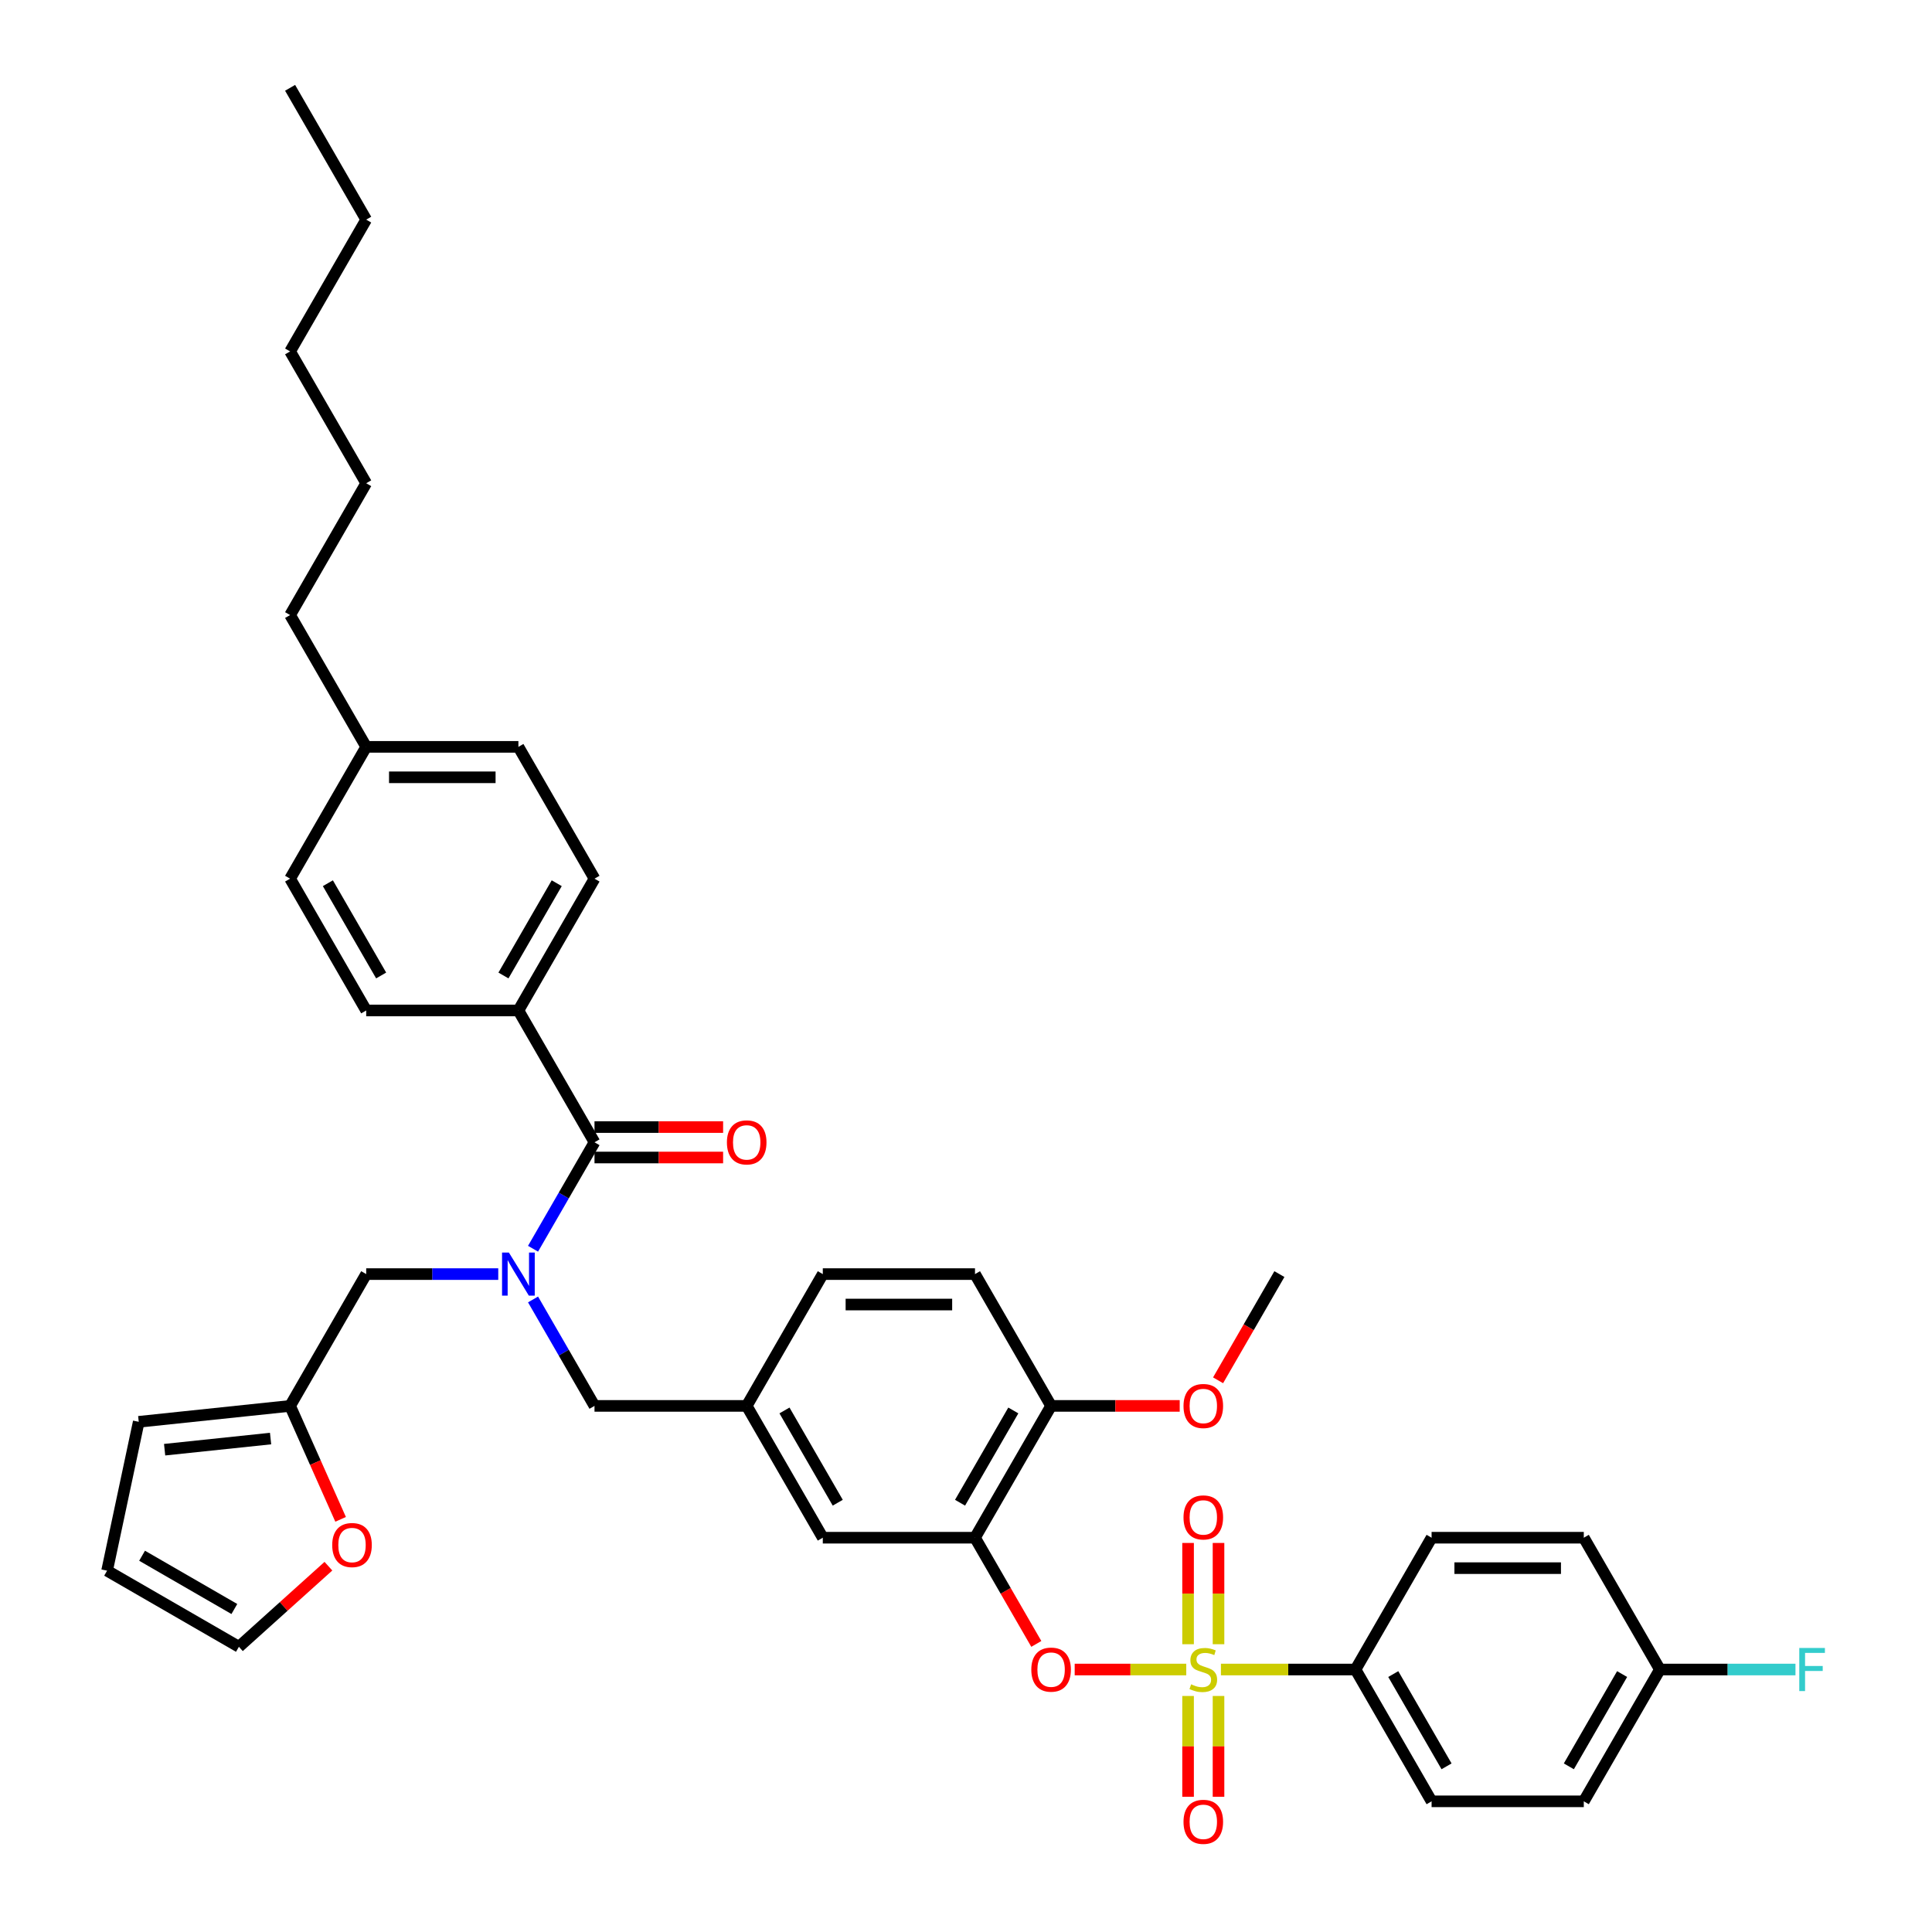 <?xml version='1.0' encoding='iso-8859-1'?>
<svg version='1.1' baseProfile='full'
              xmlns='http://www.w3.org/2000/svg'
                      xmlns:rdkit='http://www.rdkit.org/xml'
                      xmlns:xlink='http://www.w3.org/1999/xlink'
                  xml:space='preserve'
width='1000px' height='1000px' viewBox='0 0 1000 1000'>
<!-- END OF HEADER -->
<rect style='opacity:1.0;fill:#FFFFFF;stroke:none' width='1000' height='1000' x='0' y='0'> </rect>
<path class='bond-0' d='M 275.9,672.593 L 291.806,700.143' style='fill:none;fill-rule:evenodd;stroke:#0000FF;stroke-width:6px;stroke-linecap:butt;stroke-linejoin:miter;stroke-opacity:1' />
<path class='bond-0' d='M 291.806,700.143 L 307.712,727.692' style='fill:none;fill-rule:evenodd;stroke:#000000;stroke-width:6px;stroke-linecap:butt;stroke-linejoin:miter;stroke-opacity:1' />
<path class='bond-1' d='M 275.9,646.344 L 291.806,618.794' style='fill:none;fill-rule:evenodd;stroke:#0000FF;stroke-width:6px;stroke-linecap:butt;stroke-linejoin:miter;stroke-opacity:1' />
<path class='bond-1' d='M 291.806,618.794 L 307.712,591.245' style='fill:none;fill-rule:evenodd;stroke:#000000;stroke-width:6px;stroke-linecap:butt;stroke-linejoin:miter;stroke-opacity:1' />
<path class='bond-2' d='M 257.893,659.468 L 223.719,659.468' style='fill:none;fill-rule:evenodd;stroke:#0000FF;stroke-width:6px;stroke-linecap:butt;stroke-linejoin:miter;stroke-opacity:1' />
<path class='bond-2' d='M 223.719,659.468 L 189.545,659.468' style='fill:none;fill-rule:evenodd;stroke:#000000;stroke-width:6px;stroke-linecap:butt;stroke-linejoin:miter;stroke-opacity:1' />
<path class='bond-3' d='M 268.323,523.021 L 307.712,454.797' style='fill:none;fill-rule:evenodd;stroke:#000000;stroke-width:6px;stroke-linecap:butt;stroke-linejoin:miter;stroke-opacity:1' />
<path class='bond-3' d='M 260.587,504.91 L 288.159,457.153' style='fill:none;fill-rule:evenodd;stroke:#000000;stroke-width:6px;stroke-linecap:butt;stroke-linejoin:miter;stroke-opacity:1' />
<path class='bond-4' d='M 268.323,523.021 L 189.545,523.021' style='fill:none;fill-rule:evenodd;stroke:#000000;stroke-width:6px;stroke-linecap:butt;stroke-linejoin:miter;stroke-opacity:1' />
<path class='bond-5' d='M 268.323,523.021 L 307.712,591.245' style='fill:none;fill-rule:evenodd;stroke:#000000;stroke-width:6px;stroke-linecap:butt;stroke-linejoin:miter;stroke-opacity:1' />
<path class='bond-6' d='M 307.712,599.123 L 340.996,599.123' style='fill:none;fill-rule:evenodd;stroke:#000000;stroke-width:6px;stroke-linecap:butt;stroke-linejoin:miter;stroke-opacity:1' />
<path class='bond-6' d='M 340.996,599.123 L 374.279,599.123' style='fill:none;fill-rule:evenodd;stroke:#FF0000;stroke-width:6px;stroke-linecap:butt;stroke-linejoin:miter;stroke-opacity:1' />
<path class='bond-6' d='M 307.712,583.367 L 340.996,583.367' style='fill:none;fill-rule:evenodd;stroke:#000000;stroke-width:6px;stroke-linecap:butt;stroke-linejoin:miter;stroke-opacity:1' />
<path class='bond-6' d='M 340.996,583.367 L 374.279,583.367' style='fill:none;fill-rule:evenodd;stroke:#FF0000;stroke-width:6px;stroke-linecap:butt;stroke-linejoin:miter;stroke-opacity:1' />
<path class='bond-7' d='M 307.712,454.797 L 268.323,386.573' style='fill:none;fill-rule:evenodd;stroke:#000000;stroke-width:6px;stroke-linecap:butt;stroke-linejoin:miter;stroke-opacity:1' />
<path class='bond-8' d='M 189.545,523.021 L 150.156,454.797' style='fill:none;fill-rule:evenodd;stroke:#000000;stroke-width:6px;stroke-linecap:butt;stroke-linejoin:miter;stroke-opacity:1' />
<path class='bond-8' d='M 197.281,504.91 L 169.709,457.153' style='fill:none;fill-rule:evenodd;stroke:#000000;stroke-width:6px;stroke-linecap:butt;stroke-linejoin:miter;stroke-opacity:1' />
<path class='bond-9' d='M 307.712,727.692 L 386.49,727.692' style='fill:none;fill-rule:evenodd;stroke:#000000;stroke-width:6px;stroke-linecap:butt;stroke-linejoin:miter;stroke-opacity:1' />
<path class='bond-10' d='M 150.156,727.692 L 163.227,757.051' style='fill:none;fill-rule:evenodd;stroke:#000000;stroke-width:6px;stroke-linecap:butt;stroke-linejoin:miter;stroke-opacity:1' />
<path class='bond-10' d='M 163.227,757.051 L 176.298,786.409' style='fill:none;fill-rule:evenodd;stroke:#FF0000;stroke-width:6px;stroke-linecap:butt;stroke-linejoin:miter;stroke-opacity:1' />
<path class='bond-11' d='M 150.156,727.692 L 71.809,735.927' style='fill:none;fill-rule:evenodd;stroke:#000000;stroke-width:6px;stroke-linecap:butt;stroke-linejoin:miter;stroke-opacity:1' />
<path class='bond-11' d='M 140.051,744.597 L 85.208,750.361' style='fill:none;fill-rule:evenodd;stroke:#000000;stroke-width:6px;stroke-linecap:butt;stroke-linejoin:miter;stroke-opacity:1' />
<path class='bond-12' d='M 150.156,727.692 L 189.545,659.468' style='fill:none;fill-rule:evenodd;stroke:#000000;stroke-width:6px;stroke-linecap:butt;stroke-linejoin:miter;stroke-opacity:1' />
<path class='bond-13' d='M 169.987,810.654 L 146.821,831.513' style='fill:none;fill-rule:evenodd;stroke:#FF0000;stroke-width:6px;stroke-linecap:butt;stroke-linejoin:miter;stroke-opacity:1' />
<path class='bond-13' d='M 146.821,831.513 L 123.654,852.372' style='fill:none;fill-rule:evenodd;stroke:#000000;stroke-width:6px;stroke-linecap:butt;stroke-linejoin:miter;stroke-opacity:1' />
<path class='bond-14' d='M 701.602,864.14 L 740.991,932.364' style='fill:none;fill-rule:evenodd;stroke:#000000;stroke-width:6px;stroke-linecap:butt;stroke-linejoin:miter;stroke-opacity:1' />
<path class='bond-14' d='M 721.155,866.496 L 748.728,914.252' style='fill:none;fill-rule:evenodd;stroke:#000000;stroke-width:6px;stroke-linecap:butt;stroke-linejoin:miter;stroke-opacity:1' />
<path class='bond-15' d='M 701.602,864.14 L 740.991,795.916' style='fill:none;fill-rule:evenodd;stroke:#000000;stroke-width:6px;stroke-linecap:butt;stroke-linejoin:miter;stroke-opacity:1' />
<path class='bond-16' d='M 701.602,864.14 L 666.774,864.14' style='fill:none;fill-rule:evenodd;stroke:#000000;stroke-width:6px;stroke-linecap:butt;stroke-linejoin:miter;stroke-opacity:1' />
<path class='bond-16' d='M 666.774,864.14 L 631.947,864.14' style='fill:none;fill-rule:evenodd;stroke:#CCCC00;stroke-width:6px;stroke-linecap:butt;stroke-linejoin:miter;stroke-opacity:1' />
<path class='bond-17' d='M 556.257,864.14 L 585.132,864.14' style='fill:none;fill-rule:evenodd;stroke:#FF0000;stroke-width:6px;stroke-linecap:butt;stroke-linejoin:miter;stroke-opacity:1' />
<path class='bond-17' d='M 585.132,864.14 L 614.007,864.14' style='fill:none;fill-rule:evenodd;stroke:#CCCC00;stroke-width:6px;stroke-linecap:butt;stroke-linejoin:miter;stroke-opacity:1' />
<path class='bond-18' d='M 536.396,850.889 L 520.527,823.403' style='fill:none;fill-rule:evenodd;stroke:#FF0000;stroke-width:6px;stroke-linecap:butt;stroke-linejoin:miter;stroke-opacity:1' />
<path class='bond-18' d='M 520.527,823.403 L 504.657,795.916' style='fill:none;fill-rule:evenodd;stroke:#000000;stroke-width:6px;stroke-linecap:butt;stroke-linejoin:miter;stroke-opacity:1' />
<path class='bond-19' d='M 630.702,851.047 L 630.702,824.839' style='fill:none;fill-rule:evenodd;stroke:#CCCC00;stroke-width:6px;stroke-linecap:butt;stroke-linejoin:miter;stroke-opacity:1' />
<path class='bond-19' d='M 630.702,824.839 L 630.702,798.632' style='fill:none;fill-rule:evenodd;stroke:#FF0000;stroke-width:6px;stroke-linecap:butt;stroke-linejoin:miter;stroke-opacity:1' />
<path class='bond-19' d='M 614.946,851.047 L 614.946,824.839' style='fill:none;fill-rule:evenodd;stroke:#CCCC00;stroke-width:6px;stroke-linecap:butt;stroke-linejoin:miter;stroke-opacity:1' />
<path class='bond-19' d='M 614.946,824.839 L 614.946,798.632' style='fill:none;fill-rule:evenodd;stroke:#FF0000;stroke-width:6px;stroke-linecap:butt;stroke-linejoin:miter;stroke-opacity:1' />
<path class='bond-20' d='M 614.946,877.831 L 614.946,903.921' style='fill:none;fill-rule:evenodd;stroke:#CCCC00;stroke-width:6px;stroke-linecap:butt;stroke-linejoin:miter;stroke-opacity:1' />
<path class='bond-20' d='M 614.946,903.921 L 614.946,930.01' style='fill:none;fill-rule:evenodd;stroke:#FF0000;stroke-width:6px;stroke-linecap:butt;stroke-linejoin:miter;stroke-opacity:1' />
<path class='bond-20' d='M 630.702,877.831 L 630.702,903.921' style='fill:none;fill-rule:evenodd;stroke:#CCCC00;stroke-width:6px;stroke-linecap:butt;stroke-linejoin:miter;stroke-opacity:1' />
<path class='bond-20' d='M 630.702,903.921 L 630.702,930.01' style='fill:none;fill-rule:evenodd;stroke:#FF0000;stroke-width:6px;stroke-linecap:butt;stroke-linejoin:miter;stroke-opacity:1' />
<path class='bond-21' d='M 740.991,932.364 L 819.769,932.364' style='fill:none;fill-rule:evenodd;stroke:#000000;stroke-width:6px;stroke-linecap:butt;stroke-linejoin:miter;stroke-opacity:1' />
<path class='bond-22' d='M 504.657,795.916 L 544.046,727.692' style='fill:none;fill-rule:evenodd;stroke:#000000;stroke-width:6px;stroke-linecap:butt;stroke-linejoin:miter;stroke-opacity:1' />
<path class='bond-22' d='M 496.921,777.805 L 524.493,730.048' style='fill:none;fill-rule:evenodd;stroke:#000000;stroke-width:6px;stroke-linecap:butt;stroke-linejoin:miter;stroke-opacity:1' />
<path class='bond-23' d='M 504.657,795.916 L 425.879,795.916' style='fill:none;fill-rule:evenodd;stroke:#000000;stroke-width:6px;stroke-linecap:butt;stroke-linejoin:miter;stroke-opacity:1' />
<path class='bond-24' d='M 544.046,727.692 L 504.657,659.468' style='fill:none;fill-rule:evenodd;stroke:#000000;stroke-width:6px;stroke-linecap:butt;stroke-linejoin:miter;stroke-opacity:1' />
<path class='bond-25' d='M 544.046,727.692 L 577.33,727.692' style='fill:none;fill-rule:evenodd;stroke:#000000;stroke-width:6px;stroke-linecap:butt;stroke-linejoin:miter;stroke-opacity:1' />
<path class='bond-25' d='M 577.33,727.692 L 610.614,727.692' style='fill:none;fill-rule:evenodd;stroke:#FF0000;stroke-width:6px;stroke-linecap:butt;stroke-linejoin:miter;stroke-opacity:1' />
<path class='bond-26' d='M 504.657,659.468 L 425.879,659.468' style='fill:none;fill-rule:evenodd;stroke:#000000;stroke-width:6px;stroke-linecap:butt;stroke-linejoin:miter;stroke-opacity:1' />
<path class='bond-26' d='M 492.84,675.224 L 437.696,675.224' style='fill:none;fill-rule:evenodd;stroke:#000000;stroke-width:6px;stroke-linecap:butt;stroke-linejoin:miter;stroke-opacity:1' />
<path class='bond-27' d='M 425.879,659.468 L 386.49,727.692' style='fill:none;fill-rule:evenodd;stroke:#000000;stroke-width:6px;stroke-linecap:butt;stroke-linejoin:miter;stroke-opacity:1' />
<path class='bond-28' d='M 386.49,727.692 L 425.879,795.916' style='fill:none;fill-rule:evenodd;stroke:#000000;stroke-width:6px;stroke-linecap:butt;stroke-linejoin:miter;stroke-opacity:1' />
<path class='bond-28' d='M 406.043,730.048 L 433.615,777.805' style='fill:none;fill-rule:evenodd;stroke:#000000;stroke-width:6px;stroke-linecap:butt;stroke-linejoin:miter;stroke-opacity:1' />
<path class='bond-29' d='M 630.474,714.442 L 646.344,686.955' style='fill:none;fill-rule:evenodd;stroke:#FF0000;stroke-width:6px;stroke-linecap:butt;stroke-linejoin:miter;stroke-opacity:1' />
<path class='bond-29' d='M 646.344,686.955 L 662.213,659.468' style='fill:none;fill-rule:evenodd;stroke:#000000;stroke-width:6px;stroke-linecap:butt;stroke-linejoin:miter;stroke-opacity:1' />
<path class='bond-30' d='M 740.991,795.916 L 819.769,795.916' style='fill:none;fill-rule:evenodd;stroke:#000000;stroke-width:6px;stroke-linecap:butt;stroke-linejoin:miter;stroke-opacity:1' />
<path class='bond-30' d='M 752.808,811.672 L 807.952,811.672' style='fill:none;fill-rule:evenodd;stroke:#000000;stroke-width:6px;stroke-linecap:butt;stroke-linejoin:miter;stroke-opacity:1' />
<path class='bond-31' d='M 859.158,864.14 L 819.769,795.916' style='fill:none;fill-rule:evenodd;stroke:#000000;stroke-width:6px;stroke-linecap:butt;stroke-linejoin:miter;stroke-opacity:1' />
<path class='bond-32' d='M 859.158,864.14 L 894.246,864.14' style='fill:none;fill-rule:evenodd;stroke:#000000;stroke-width:6px;stroke-linecap:butt;stroke-linejoin:miter;stroke-opacity:1' />
<path class='bond-32' d='M 894.246,864.14 L 929.334,864.14' style='fill:none;fill-rule:evenodd;stroke:#33CCCC;stroke-width:6px;stroke-linecap:butt;stroke-linejoin:miter;stroke-opacity:1' />
<path class='bond-33' d='M 859.158,864.14 L 819.769,932.364' style='fill:none;fill-rule:evenodd;stroke:#000000;stroke-width:6px;stroke-linecap:butt;stroke-linejoin:miter;stroke-opacity:1' />
<path class='bond-33' d='M 839.605,866.496 L 812.033,914.252' style='fill:none;fill-rule:evenodd;stroke:#000000;stroke-width:6px;stroke-linecap:butt;stroke-linejoin:miter;stroke-opacity:1' />
<path class='bond-34' d='M 71.809,735.927 L 55.431,812.983' style='fill:none;fill-rule:evenodd;stroke:#000000;stroke-width:6px;stroke-linecap:butt;stroke-linejoin:miter;stroke-opacity:1' />
<path class='bond-35' d='M 123.654,852.372 L 55.431,812.983' style='fill:none;fill-rule:evenodd;stroke:#000000;stroke-width:6px;stroke-linecap:butt;stroke-linejoin:miter;stroke-opacity:1' />
<path class='bond-35' d='M 121.299,832.819 L 73.542,805.247' style='fill:none;fill-rule:evenodd;stroke:#000000;stroke-width:6px;stroke-linecap:butt;stroke-linejoin:miter;stroke-opacity:1' />
<path class='bond-36' d='M 150.156,454.797 L 189.545,386.573' style='fill:none;fill-rule:evenodd;stroke:#000000;stroke-width:6px;stroke-linecap:butt;stroke-linejoin:miter;stroke-opacity:1' />
<path class='bond-37' d='M 268.323,386.573 L 189.545,386.573' style='fill:none;fill-rule:evenodd;stroke:#000000;stroke-width:6px;stroke-linecap:butt;stroke-linejoin:miter;stroke-opacity:1' />
<path class='bond-37' d='M 256.506,402.329 L 201.362,402.329' style='fill:none;fill-rule:evenodd;stroke:#000000;stroke-width:6px;stroke-linecap:butt;stroke-linejoin:miter;stroke-opacity:1' />
<path class='bond-38' d='M 189.545,386.573 L 150.156,318.35' style='fill:none;fill-rule:evenodd;stroke:#000000;stroke-width:6px;stroke-linecap:butt;stroke-linejoin:miter;stroke-opacity:1' />
<path class='bond-39' d='M 150.156,318.35 L 189.545,250.126' style='fill:none;fill-rule:evenodd;stroke:#000000;stroke-width:6px;stroke-linecap:butt;stroke-linejoin:miter;stroke-opacity:1' />
<path class='bond-40' d='M 189.545,250.126 L 150.156,181.902' style='fill:none;fill-rule:evenodd;stroke:#000000;stroke-width:6px;stroke-linecap:butt;stroke-linejoin:miter;stroke-opacity:1' />
<path class='bond-41' d='M 189.545,113.678 L 150.156,181.902' style='fill:none;fill-rule:evenodd;stroke:#000000;stroke-width:6px;stroke-linecap:butt;stroke-linejoin:miter;stroke-opacity:1' />
<path class='bond-42' d='M 189.545,113.678 L 150.156,45.455' style='fill:none;fill-rule:evenodd;stroke:#000000;stroke-width:6px;stroke-linecap:butt;stroke-linejoin:miter;stroke-opacity:1' />
<path  class='atom-0' d='M 263.392 648.314
L 270.702 660.13
Q 271.427 661.296, 272.593 663.407
Q 273.759 665.519, 273.822 665.645
L 273.822 648.314
L 276.784 648.314
L 276.784 670.623
L 273.727 670.623
L 265.881 657.704
Q 264.967 656.191, 263.99 654.458
Q 263.045 652.725, 262.761 652.189
L 262.761 670.623
L 259.862 670.623
L 259.862 648.314
L 263.392 648.314
' fill='#0000FF'/>
<path  class='atom-3' d='M 376.249 591.308
Q 376.249 585.951, 378.896 582.957
Q 381.543 579.964, 386.49 579.964
Q 391.437 579.964, 394.084 582.957
Q 396.731 585.951, 396.731 591.308
Q 396.731 596.728, 394.053 599.816
Q 391.374 602.872, 386.49 602.872
Q 381.574 602.872, 378.896 599.816
Q 376.249 596.759, 376.249 591.308
M 386.49 600.351
Q 389.893 600.351, 391.721 598.083
Q 393.58 595.782, 393.58 591.308
Q 393.58 586.928, 391.721 584.722
Q 389.893 582.485, 386.49 582.485
Q 383.087 582.485, 381.228 584.69
Q 379.4 586.896, 379.4 591.308
Q 379.4 595.814, 381.228 598.083
Q 383.087 600.351, 386.49 600.351
' fill='#FF0000'/>
<path  class='atom-8' d='M 171.957 799.723
Q 171.957 794.366, 174.604 791.372
Q 177.251 788.379, 182.198 788.379
Q 187.145 788.379, 189.792 791.372
Q 192.439 794.366, 192.439 799.723
Q 192.439 805.143, 189.761 808.231
Q 187.082 811.287, 182.198 811.287
Q 177.282 811.287, 174.604 808.231
Q 171.957 805.174, 171.957 799.723
M 182.198 808.766
Q 185.601 808.766, 187.429 806.497
Q 189.288 804.197, 189.288 799.723
Q 189.288 795.343, 187.429 793.137
Q 185.601 790.899, 182.198 790.899
Q 178.795 790.899, 176.936 793.105
Q 175.108 795.311, 175.108 799.723
Q 175.108 804.229, 176.936 806.497
Q 178.795 808.766, 182.198 808.766
' fill='#FF0000'/>
<path  class='atom-10' d='M 533.805 864.203
Q 533.805 858.846, 536.452 855.852
Q 539.099 852.859, 544.046 852.859
Q 548.993 852.859, 551.64 855.852
Q 554.287 858.846, 554.287 864.203
Q 554.287 869.623, 551.609 872.711
Q 548.93 875.767, 544.046 875.767
Q 539.13 875.767, 536.452 872.711
Q 533.805 869.654, 533.805 864.203
M 544.046 873.247
Q 547.449 873.247, 549.277 870.978
Q 551.136 868.677, 551.136 864.203
Q 551.136 859.823, 549.277 857.617
Q 547.449 855.38, 544.046 855.38
Q 540.643 855.38, 538.784 857.585
Q 536.956 859.791, 536.956 864.203
Q 536.956 868.709, 538.784 870.978
Q 540.643 873.247, 544.046 873.247
' fill='#FF0000'/>
<path  class='atom-11' d='M 616.522 871.797
Q 616.774 871.892, 617.814 872.333
Q 618.854 872.774, 619.988 873.057
Q 621.154 873.31, 622.288 873.31
Q 624.4 873.31, 625.629 872.301
Q 626.858 871.261, 626.858 869.465
Q 626.858 868.236, 626.227 867.48
Q 625.629 866.724, 624.683 866.314
Q 623.738 865.904, 622.162 865.432
Q 620.177 864.833, 618.98 864.266
Q 617.814 863.699, 616.963 862.501
Q 616.144 861.304, 616.144 859.287
Q 616.144 856.483, 618.034 854.749
Q 619.957 853.016, 623.738 853.016
Q 626.322 853.016, 629.252 854.245
L 628.528 856.672
Q 625.849 855.569, 623.832 855.569
Q 621.658 855.569, 620.461 856.483
Q 619.263 857.365, 619.295 858.909
Q 619.295 860.106, 619.894 860.831
Q 620.524 861.556, 621.406 861.966
Q 622.32 862.375, 623.832 862.848
Q 625.849 863.478, 627.047 864.108
Q 628.244 864.739, 629.095 866.03
Q 629.977 867.291, 629.977 869.465
Q 629.977 872.553, 627.897 874.223
Q 625.849 875.862, 622.414 875.862
Q 620.429 875.862, 618.917 875.421
Q 617.436 875.011, 615.671 874.286
L 616.522 871.797
' fill='#CCCC00'/>
<path  class='atom-12' d='M 612.583 785.425
Q 612.583 780.068, 615.23 777.074
Q 617.877 774.081, 622.824 774.081
Q 627.771 774.081, 630.418 777.074
Q 633.065 780.068, 633.065 785.425
Q 633.065 790.845, 630.387 793.933
Q 627.708 796.989, 622.824 796.989
Q 617.908 796.989, 615.23 793.933
Q 612.583 790.876, 612.583 785.425
M 622.824 794.469
Q 626.227 794.469, 628.055 792.2
Q 629.914 789.899, 629.914 785.425
Q 629.914 781.045, 628.055 778.839
Q 626.227 776.602, 622.824 776.602
Q 619.421 776.602, 617.562 778.807
Q 615.734 781.013, 615.734 785.425
Q 615.734 789.931, 617.562 792.2
Q 619.421 794.469, 622.824 794.469
' fill='#FF0000'/>
<path  class='atom-13' d='M 612.583 942.981
Q 612.583 937.624, 615.23 934.63
Q 617.877 931.637, 622.824 931.637
Q 627.771 931.637, 630.418 934.63
Q 633.065 937.624, 633.065 942.981
Q 633.065 948.401, 630.387 951.489
Q 627.708 954.545, 622.824 954.545
Q 617.908 954.545, 615.23 951.489
Q 612.583 948.432, 612.583 942.981
M 622.824 952.025
Q 626.227 952.025, 628.055 949.756
Q 629.914 947.455, 629.914 942.981
Q 629.914 938.601, 628.055 936.395
Q 626.227 934.158, 622.824 934.158
Q 619.421 934.158, 617.562 936.363
Q 615.734 938.569, 615.734 942.981
Q 615.734 947.487, 617.562 949.756
Q 619.421 952.025, 622.824 952.025
' fill='#FF0000'/>
<path  class='atom-21' d='M 612.583 727.755
Q 612.583 722.398, 615.23 719.405
Q 617.877 716.411, 622.824 716.411
Q 627.771 716.411, 630.418 719.405
Q 633.065 722.398, 633.065 727.755
Q 633.065 733.175, 630.387 736.263
Q 627.708 739.32, 622.824 739.32
Q 617.908 739.32, 615.23 736.263
Q 612.583 733.207, 612.583 727.755
M 622.824 736.799
Q 626.227 736.799, 628.055 734.53
Q 629.914 732.23, 629.914 727.755
Q 629.914 723.375, 628.055 721.169
Q 626.227 718.932, 622.824 718.932
Q 619.421 718.932, 617.562 721.138
Q 615.734 723.344, 615.734 727.755
Q 615.734 732.261, 617.562 734.53
Q 619.421 736.799, 622.824 736.799
' fill='#FF0000'/>
<path  class='atom-27' d='M 931.303 852.985
L 944.569 852.985
L 944.569 855.537
L 934.297 855.537
L 934.297 862.312
L 943.435 862.312
L 943.435 864.896
L 934.297 864.896
L 934.297 875.295
L 931.303 875.295
L 931.303 852.985
' fill='#33CCCC'/>
</svg>

